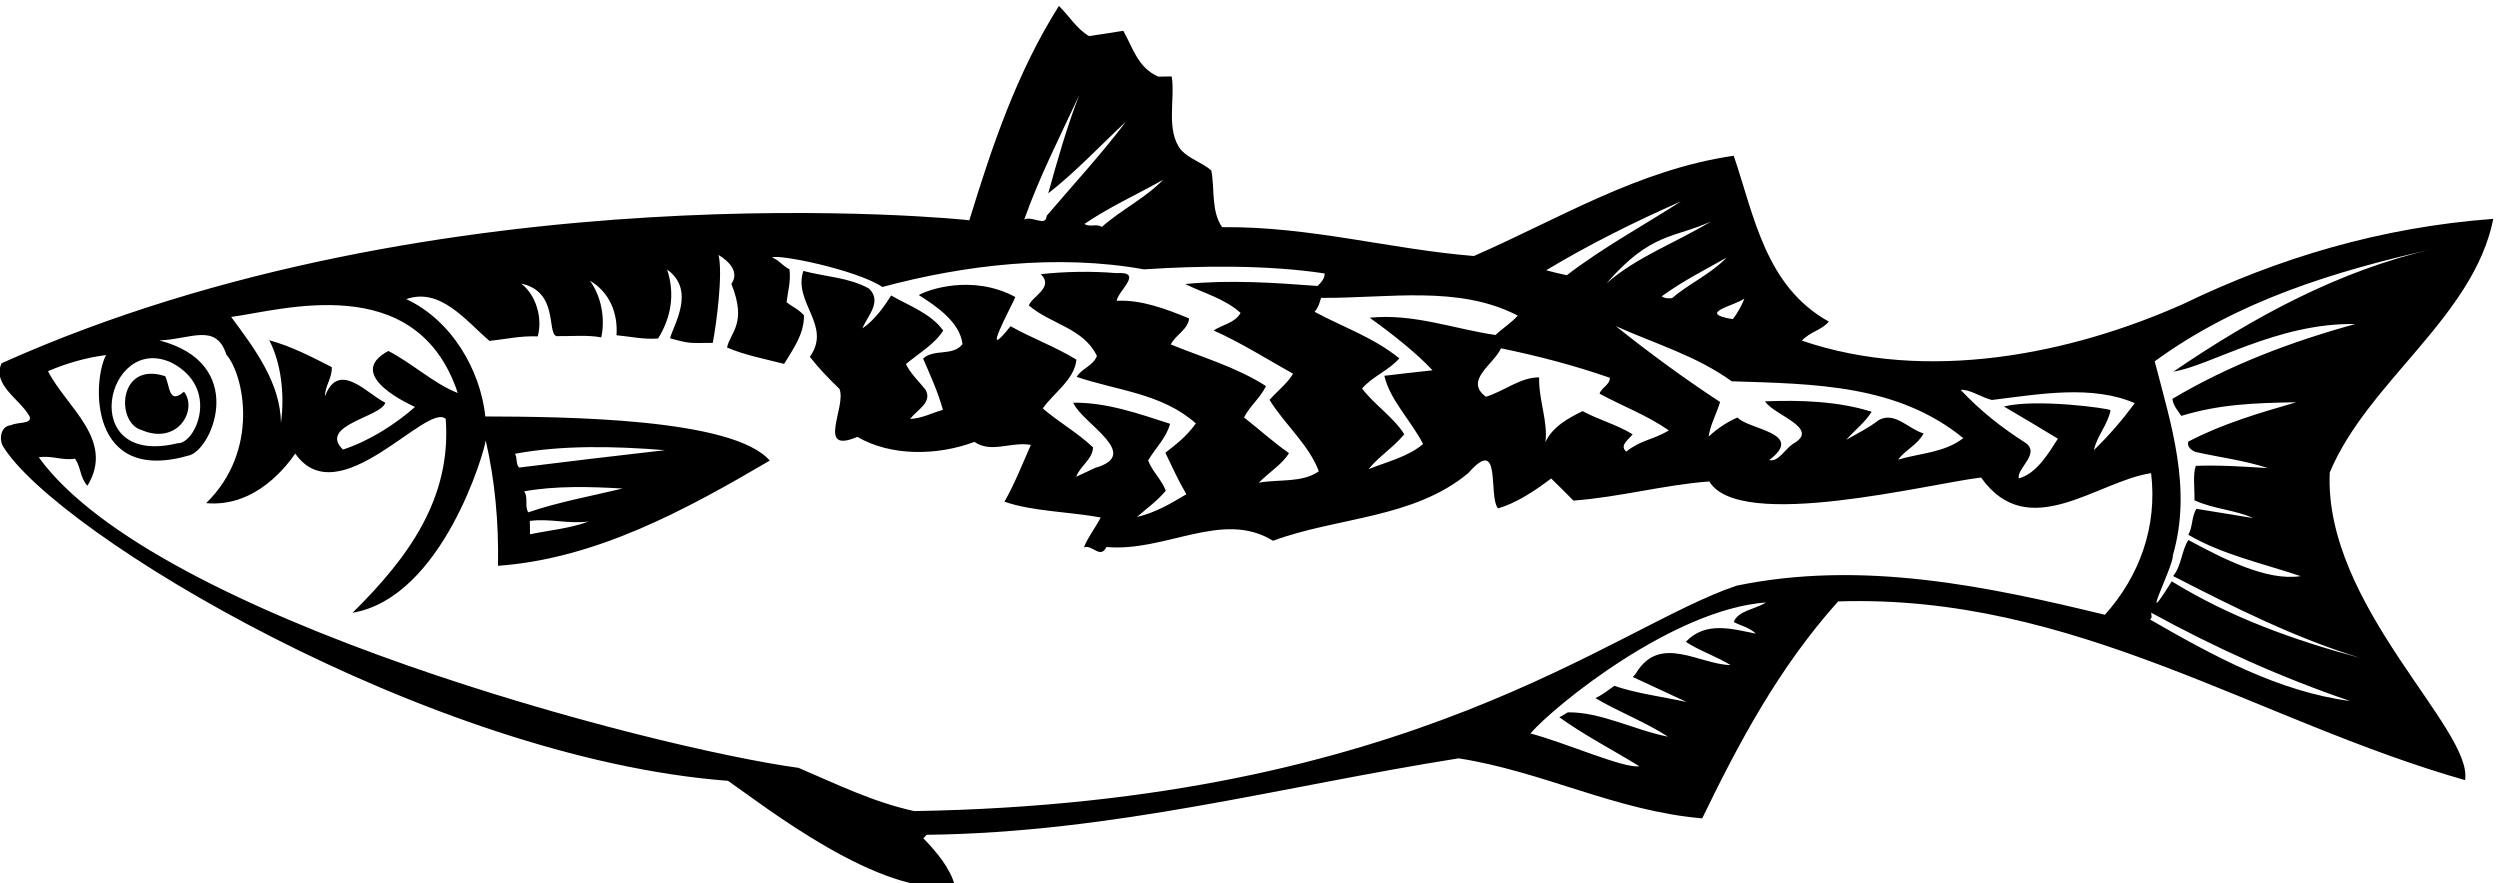 <?xml version="1.0" encoding="UTF-8" standalone="no"?>
<svg xmlns:inkscape="http://www.inkscape.org/namespaces/inkscape" xmlns:sodipodi="http://sodipodi.sourceforge.net/DTD/sodipodi-0.dtd" xmlns="http://www.w3.org/2000/svg" xmlns:svg="http://www.w3.org/2000/svg" version="1.1" id="svg1" width="724.181" height="255.889" viewBox="0 0 724.181 255.889">
  <defs id="defs1"></defs>
  <g id="g1" transform="translate(-52.918,-368.872)">
    <path id="path1" d="m 5472.03,4137.25 c 82.47,197.85 313.51,338.53 356.21,552.45 -244.26,-18.09 -467.01,-84.77 -675.74,-185.59 -246.06,-109.68 -558.35,-172.45 -830.22,-79.61 17.42,18.98 44.4,23.54 58.71,41.43 -138.46,77.08 -162.53,230.73 -207.07,361.2 -207.67,-30.05 -380.92,-137.65 -566.01,-218.35 -184.39,15.03 -355.75,64.58 -548.22,62.85 -24.43,35.02 -15.76,83.01 -23.63,123.48 -20.02,17.4 -46.13,24.3 -65.14,43.8 -34.95,42.16 -13.06,112.19 -21.05,160.98 -9.37,-0.14 -18.73,-0.27 -29.13,-0.43 -45.02,19.13 -56.08,64.75 -76.36,99.84 -20.76,-3.42 -49.83,-8.01 -74.75,-11.49 -27.29,16.26 -43.3,44.12 -65.46,65.65 -91.56,-144.91 -145.44,-304.89 -195.12,-466.88 -9.4,1.94 -1149.28,118.78 -2107.757,-311.34 -21.172,-47.13 39.613,-77.47 60.977,-115.65 6.496,-17.6 -26.883,-11.84 -40.301,-19.32 -21.832,-1.35 -26.645,-28.47 -18.082,-45 114.074,-189.81 928.133,-680.01 1579.613,-729.51 76.73,-53 333.44,-255.69 494.43,-229.07 -10.97,39.38 -38.5,72.28 -69.14,104.1 3.1,2.12 4.1,4.22 7.18,7.39 407.81,4.84 774.7,105.86 1158.81,166.54 183.54,-28.57 342.95,-114.71 530.47,-130.74 79.83,164.51 165.93,327.04 295.98,472.5 513.77,16.77 910.02,-259.49 1365.56,-389.23 18.18,110.43 -307.81,380.94 -294.76,670 z m -735.84,157.96 c 104.9,12.95 218.02,33.31 311.21,-6.96 -26.54,-35.76 -55.19,-69.47 -89.05,-102.21 6.83,31.31 30.42,55.58 36.2,86.88 -3.17,4.12 -161.65,25.76 -232.14,8.1 36.72,-21.32 78.71,-46.73 117.54,-70.1 -20.35,-31.51 -45.73,-75.58 -85.11,-86.55 -5.52,21.77 49.15,54.81 13.44,78.23 -49.36,31.54 -96.71,68.32 -140.04,114.52 18.69,2.35 43.93,-16.02 67.95,-21.91 z m -62.28,-83.1 c -41.16,-31.81 -94.21,-32.57 -141.87,-46.79 16.33,22.09 42.2,31.82 55.36,56.98 -33.44,9.93 -63.13,49.04 -98.22,28.76 -21.61,-16.95 -46.41,-28.76 -70.14,-42.63 20.48,23.19 39.02,35.94 55.31,61.15 -72.13,22.89 -155.41,25.85 -232.37,22.66 20.22,-30.92 122.59,-58.58 60.65,-92.77 -17.52,-11.7 -31.68,-40 -51.52,-35.08 79.27,59.41 -44.65,65.95 -68.97,92.65 -22.75,-9.69 -43.36,-23.52 -62.87,-41.49 3.78,26.07 16.98,49.15 24.93,75.28 -77.74,50.9 -155.56,108.05 -227.14,165.29 84.84,-38.32 174.69,-64.07 252.5,-120.18 182.17,-5.7 361.16,-7.28 504.35,-123.83 z m -829.09,58.8 c -31,-15.02 -66.1,-34.25 -81.23,-67.77 6.67,42.76 -14.86,92.4 -13.48,141.32 -40.59,0.45 -76.56,-30.24 -115.93,-42.25 -48.38,35.72 17.71,71 32.82,105.56 80.36,-16.53 159.73,-37.23 237.12,-64.22 0.22,-15.6 -18.42,-21.07 -22.39,-34.65 50.34,-27.37 102.64,-46.39 150.98,-80.02 -36.1,-21.34 -59.02,-19.59 -92.98,-46.09 -14.76,13.32 3.81,25.03 14.03,37.66 -34.65,21.35 -73.29,31.2 -108.94,50.46 z m 352.31,245.43 c -2.98,-9.4 -14.11,-31.41 -25.36,-45.1 -81.35,13.39 5.82,29.22 25.36,45.1 z M 4040,4517.2 c -4.14,-1.1 -16.62,-1.28 -22.94,3.83 45.31,32.91 93.85,57.54 141.33,84.24 -35.88,-36.93 -83.45,-57.39 -118.39,-88.07 z m -143.01,32.28 c 97.61,111.96 147.38,97.85 226.97,134.37 -75.29,-45.83 -160.18,-76.18 -226.97,-134.37 z m 161.83,178.18 c -82.48,-53.22 -168.18,-99.2 -248.45,-160.7 -14.61,2.91 -30.27,6.84 -44.89,10.79 91.8,55.43 193.05,105.8 293.34,149.91 z m -355.39,-248.61 c -12.28,-14.74 -32.9,-27.53 -48.3,-42.32 -90.71,13.26 -178.61,47.37 -274.2,37.67 47.31,-33.65 104.15,-78.62 136.92,-114.56 -34.28,-3.62 -74.79,-8.36 -104.92,-11.92 12.21,-52.89 58.64,-98.01 84.35,-148.62 -31.86,-27.51 -78.53,-38.59 -118.87,-54.78 26.59,31.6 51.38,44.44 77.98,76.04 -23.43,37.12 -65.44,64.61 -91.96,99.6 22.51,26.34 56.68,38.28 81.25,65.69 -56.85,46 -122.72,67.94 -184.59,101.39 10.43,12.94 10.12,19.91 14.13,30.38 147.76,-0.99 299.26,28.24 428.21,-38.57 z m -772.17,295.82 c -38.96,-40.1 -90.63,-64.78 -133.78,-102.86 -10.52,8.17 -27.03,-1.43 -37.56,6.74 54.62,37.21 114.58,64.08 171.34,96.12 z m -182.67,184.65 c -27.1,-69.06 -48.88,-146.37 -67.66,-214.28 58.65,45.59 115.01,105.71 169.43,156.44 -53.1,-70.48 -114.57,-136.91 -172.89,-205.39 -1.72,-25 -30.18,0.6 -48.79,-7.99 33,93.08 78.53,182.18 119.91,271.22 z M 1394.88,4310.49 c -50.22,19.05 -99.79,65.15 -151.16,91.47 -100.16,-53.47 54.8,-119.91 57.95,-121.95 -43.15,-38.08 -99.86,-74.27 -156.82,-92.78 -54.88,53.31 84.86,71.06 92.17,102.26 -37.7,17.14 -101.25,94.26 -131.3,13.71 -0.33,22.89 16.07,39.77 14.69,63.68 -44.02,22.26 -88.06,45.56 -136.109,58.39 25.669,-48.53 33.959,-118.13 25.479,-179.64 -1.24,86.34 -56.421,160.46 -108.417,230.47 108.017,14.04 403.777,104.71 493.517,-165.61 z m -623.185,65.93 c 106.879,-55.71 51.629,-177.15 13.243,-175.36 -221.715,-53.81 -156.059,241.9 -13.243,175.36 z M 4222.23,3786.27 c -53.22,10.68 -109.65,27.55 -152.7,-17.81 31.51,-20.36 66.01,-31.31 97.5,-50.62 -67.65,1.1 -153.94,68.53 -205.77,-17.54 -2.04,-3.15 -4.09,-5.26 -7.16,-8.42 38.76,-18.17 78.56,-36.33 117.32,-54.5 -53.24,11.72 -107.44,18.22 -157.62,35.18 -13.39,-9.55 -26.76,-20.15 -41.24,-26.6 49.33,-29.46 107.91,-51.51 158.33,-84.08 -74.09,14.54 -146.45,54.07 -218.23,53.04 -6.2,-3.21 -11.34,-7.45 -18.58,-10.67 53.63,-38.77 116.53,-71.16 174.27,-106.75 -33.57,-5.22 -156.8,49.77 -237.23,71.5 53.22,61.12 311.6,270.52 513.02,285.21 -22.68,-14.89 -61.14,-17.52 -70.14,-42.62 15.72,-8.11 34.51,-12 48.23,-25.32 z m -42.09,104.48 c -267.16,-89.18 -704.88,-472.6 -1790.93,-490.93 -89.76,19.51 -169.41,58.94 -252.12,94.16 -322.16,44.27 -1401.57,326.47 -1654.805,676.41 28.028,4.56 51.094,-7.59 79.121,-3.02 12.754,-18.55 11.02,-42.5 26.864,-58.92 60.992,99.73 -46.168,171.01 -85.797,249.52 40.328,17.23 81.777,29.28 126.433,35.12 -29.402,-53.49 -40.636,-284.64 183.153,-217.95 50.91,18.12 123.742,200.19 -67.075,249.8 68.567,2.41 123.258,39.24 146.121,-31.19 38.098,-44.19 73.305,-208.3 -44.242,-323.2 109.742,-9.94 177.747,84.77 194.067,107.9 94.55,-134.95 287.62,113.65 327.71,75.48 12.89,-172.54 -80.97,-301.88 -203.05,-422.26 196.78,33.86 288.32,353.77 290.08,375.65 19.97,-86.08 28.58,-177.52 26.83,-273.27 214.13,15.58 408.22,121.38 591.88,229.12 -79.97,92.51 -445.68,95.55 -619.45,96.16 -10.82,100.78 -72.74,209.14 -172.25,255.56 74.53,26.05 129.7,-47.03 181.32,-91.03 34.28,3.62 67.46,11.38 104.95,9.84 10.9,37.62 -2.33,89.45 -36,114.98 81.71,-17.29 55.64,-106.37 76.57,-114.39 33.3,-0.56 67.59,3.05 97.85,-2.75 8.79,39.66 0.8,88.45 -24.67,123.46 41.96,-24.37 61.35,-69.87 57.89,-118.82 30.22,-2.69 58.41,-9.57 90.63,-7.02 28.47,46.19 37.11,96.26 19.69,150.12 62.87,-45.29 14.21,-119.46 6.32,-149.74 46.15,-12.59 40.95,-9.99 92.97,-9.99 7.75,39.65 22.59,150.04 12.62,191.52 22.04,-13.21 46.32,-36.79 27.97,-63.07 34.84,-86.84 -2.65,-105.13 -9.45,-138.53 39.79,-17.11 82.56,-24.82 124.34,-35.66 18.28,30.44 43.81,64.1 43.21,105.71 -11.64,13.36 -25.24,18.37 -37.87,28.59 2.78,23.97 9.75,45.93 6.25,71.89 -13.61,6.04 -23.19,20.47 -37.83,25.46 11.33,8.49 183.52,-26.48 240.25,-64.16 179.31,48.36 382.91,72.11 569.65,38.39 121.62,7.99 268.3,10.11 393.44,-8.9 1.16,-8.31 -5.98,-18.81 -15.22,-27.27 -93.74,6.97 -191.65,13.88 -288.28,4.17 40.87,-20.23 84.73,-31.04 120.56,-62.78 -12.16,-22.02 -39.17,-25.53 -58.75,-38.3 58.64,-26.21 115.34,-61.81 173.04,-94.27 -12.18,-20.99 -36.88,-40.07 -51.2,-56.93 33.03,-53.63 85.69,-97.61 107.33,-155.57 -36.05,-25.49 -87.16,-16.86 -130.74,-24.78 21.53,22.16 51.44,40.28 65.66,64.42 -33.64,23.45 -65.27,52.13 -97.89,77.67 12.14,24.1 35.8,43.18 47.92,68.32 -65.12,41.73 -141.39,63.51 -207.33,90.66 9.08,19.9 38.03,32.8 39.76,56.76 -49.19,20.1 -103.6,41.17 -157.67,38.31 2.81,21.89 60.46,64.34 -0.87,60.33 -52.09,4.45 -112.42,3.58 -164.37,-2.37 29.56,-28.7 -19.07,-48.14 -26.07,-68.01 47.42,-40.93 119.33,-49.26 148.3,-110.23 -9.04,-21.98 -33.94,-27.54 -44.08,-45.38 87.83,-29.95 185.73,-35.82 259.51,-101.35 -20.41,-28.39 -39.66,-42.74 -66.41,-63.94 16.09,-33.06 26.54,-57.33 45.74,-90.36 -34.04,-20.25 -68.09,-40.51 -107.5,-49.41 21.58,19.04 43.21,33.92 62.65,57.09 -8.67,23.81 -29.74,42.23 -38.42,66.04 16.26,27.29 39.87,49.48 47.76,79.77 -67.95,21.91 -138.03,46.91 -210.85,45.87 19.39,-45.51 151.46,-112.28 47.83,-141.87 -14.47,-6.45 -26.87,-12.87 -41.34,-19.32 7.99,23 35.87,37.98 36.54,63.99 -34.81,32.8 -73.62,54.09 -109.44,84.79 24.47,34.69 68.82,62.38 73.39,106.15 -46.2,28.47 -96.4,46.47 -143.61,72.85 -69.49,-87.37 2.5,43.73 10.53,63.62 -94.64,50.95 -192.71,14.91 -210.24,4.25 36.75,-23.4 89.28,-58.02 95.19,-106.84 -21.46,-27.36 -61.26,-9.21 -85.91,-31.41 16.14,-37.23 32.25,-72.37 43.23,-111.76 -23.84,-6.58 -44.48,-18.32 -71.51,-19.76 15.32,19.99 49.42,36.1 33.41,63.96 -14.83,18.51 -32.76,34.9 -42.42,55.57 27.76,23.3 62.84,43.57 81.15,72.97 -26.55,37.08 -74.66,54.07 -113.48,76.4 -14.23,-23.09 -35.64,-53.58 -62.43,-71.66 10.02,26.16 43.9,57.87 14.35,86.58 -43.01,24.35 -95.05,25.68 -143.1,38.51 -22.94,-69 63.1,-118.75 14.14,-187.09 21.2,-26.75 39.15,-45.22 64.48,-69.82 16.16,-38.27 -52.04,-143.31 38.97,-104.53 73.45,-42.65 174.36,-41.19 255.08,-10.89 36.78,-25.48 80.1,1.15 122.87,-6.55 -18.14,-40.84 -35.19,-84.79 -57.52,-123.61 58.57,-21.01 140.78,-21.9 209.64,-34.44 -11.13,-22.01 -27.49,-42.02 -36.52,-65.04 18.63,6.51 35.75,-26.53 48.89,0.71 129.19,-11.67 252.7,81.68 362.94,13.56 140.76,51.97 306.26,48.11 425.53,147.64 73.7,84.31 42.36,-51.41 64.58,-77.1 38.34,10.95 79.58,37.56 115.6,65.14 8.44,-8.21 34.82,-33.84 48.55,-48.21 101.86,7.71 195.13,34.03 295.95,41.73 65.53,-110.05 479.74,-4.53 591.93,8.53 103.02,-145.23 252.96,-7.8 370.28,9.5 14.18,-117.37 -25.88,-225.12 -100.64,-308.4 -251.64,60.89 -527.2,120.38 -802.11,63.35 z M 1548.46,4050.5 c -8.52,13.4 0.58,32.26 -8.98,45.65 66.41,12.4 144.48,10.41 214.25,6.21 -68.43,-16.59 -139.01,-29.06 -205.27,-51.86 z m 131.39,-19.96 c -40.36,-15.15 -85.05,-18.91 -127.58,-27.85 -0.13,9.36 -0.27,18.72 -0.42,29.13 44.66,5.84 82.3,-7.14 128,-1.28 z m -151.53,117.48 c -7.4,8.21 -3.42,20.76 -8.75,30.04 102.73,19.17 217.22,16.66 326.61,7.83 -105.97,-11.93 -212.95,-24.92 -317.86,-37.87 z M 5080.2,3817.37 c 6.22,2.17 2.98,10.45 2.91,14.61 140.55,-77.05 284.03,-141.58 433.55,-192.49 -156.37,20.64 -299.01,98.7 -436.46,177.88 z m 458,-83.92 c -144.15,38.5 -283.25,88.52 -410.29,166.81 -77.29,-123.9 4.71,34.4 2.31,56.22 42.64,146.29 -4.12,286.08 -39.39,422.92 180.19,131.62 390.49,196.05 607.25,244.95 -204.31,-46.64 -390.15,-147.13 -566.35,-267.25 77.88,11.53 225.81,106.67 395.98,103.52 -139.91,-38.44 -274.44,-89.28 -398.25,-162.86 1.25,-14.55 11.82,-25.85 19.27,-37.19 81.84,25.12 158.79,28.31 250.34,29.63 -79.79,-23 -161.64,-47.07 -234.96,-85.59 -4,-11.5 7.56,-19.66 15.93,-22.66 52.19,-11.74 106.39,-18.24 157.62,-35.19 -53.11,3.4 -103.11,6.84 -157.19,5.02 -7.02,-17.79 -2.4,-49.98 -3.08,-74.96 40.86,-19.18 87.7,-20.59 127.5,-38.75 -40.68,6.7 -82.39,13.39 -123.07,20.08 -11.2,-16.81 -7.75,-39.65 -17.91,-56.44 72.41,-42.66 161.13,-62.19 244.78,-90.12 -73.71,-11.47 -169.12,38.14 -244.62,78.67 -15.26,-24.15 -14.79,-56.4 -33.2,-78.51 132.08,-67.81 265.19,-134.57 407.33,-178.3" style="fill:#000000;fill-opacity:1;fill-rule:nonzero;stroke:none" transform="matrix(0.133,0,0,-0.133,0,1056)"></path>
    <path id="path2" d="m 706.18,4229.8 c 78.758,-33.94 122.976,44.09 92.441,83.54 -33.91,-29.63 -30.363,13.09 -41.066,33.75 -102.668,33.44 -107.867,-101.81 -51.375,-117.29" style="fill:#000000;fill-opacity:1;fill-rule:nonzero;stroke:none" transform="matrix(0.133,0,0,-0.133,0,1056)"></path>
  </g>
</svg>
